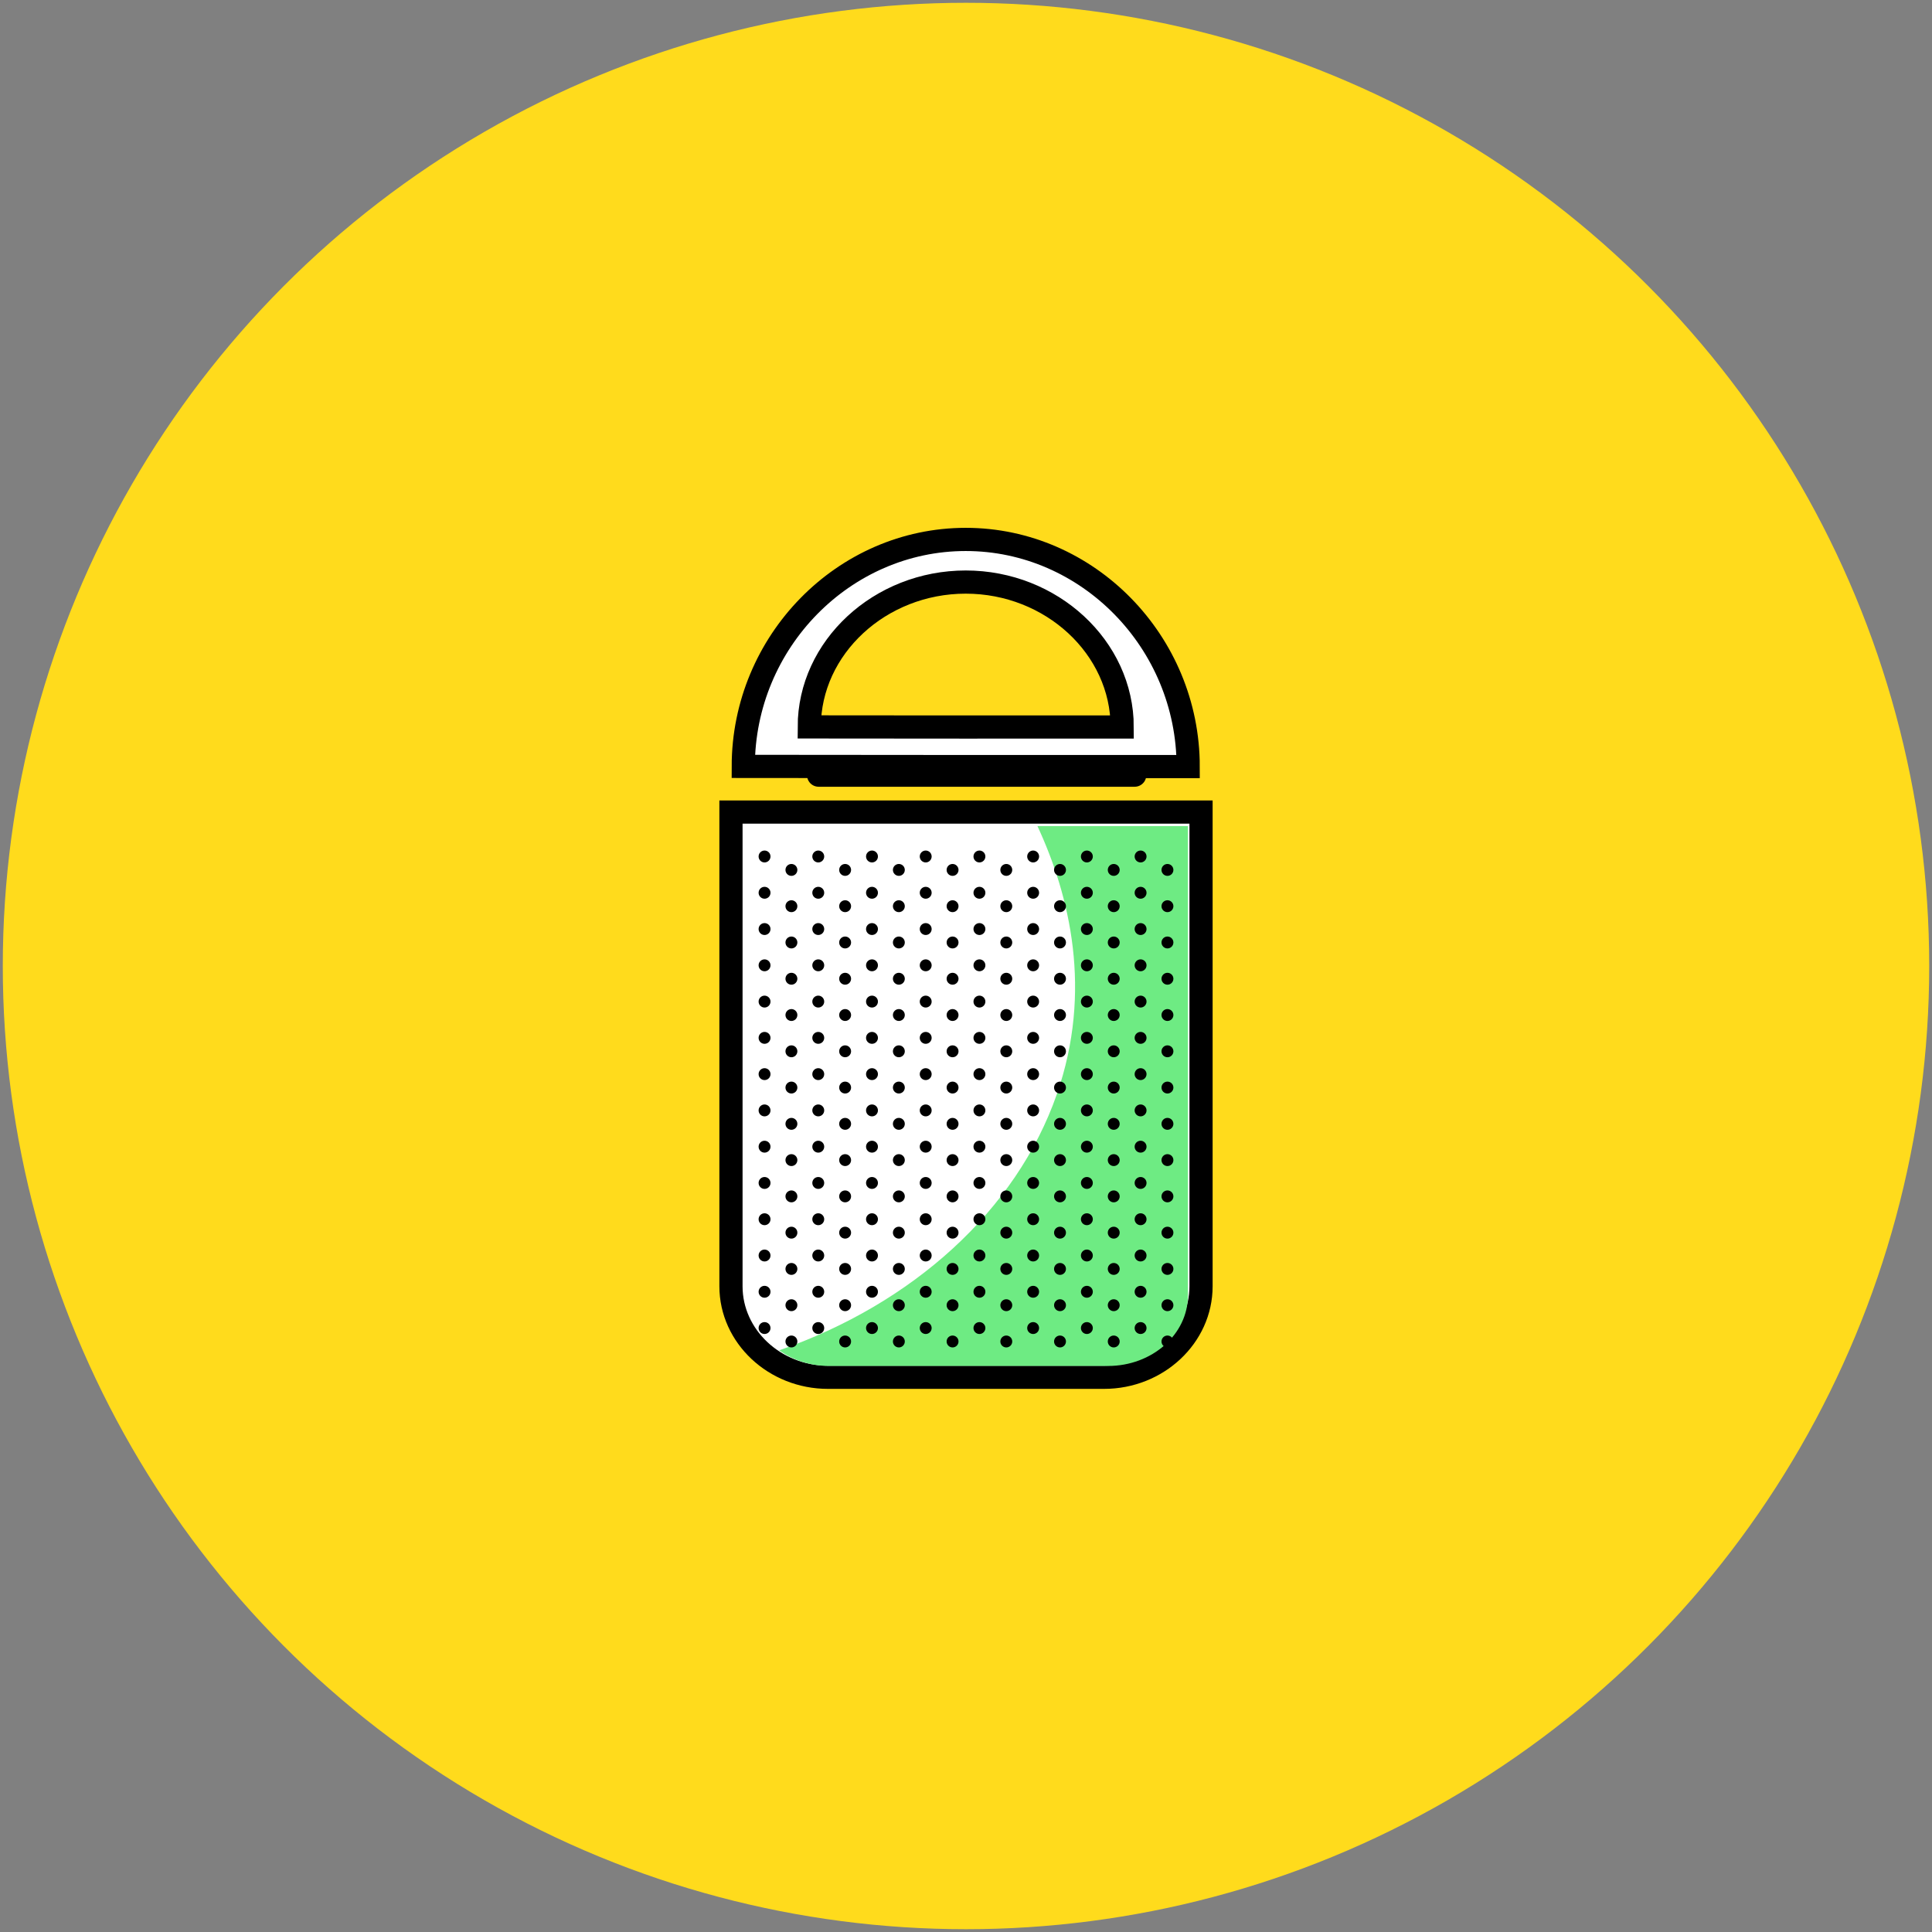 <svg viewBox="0 0 126 126" height="126" width="126" xmlns="http://www.w3.org/2000/svg" id="Layer_1"><rect x="0" y="0" width="126" height="126" fill="#808080" stroke="none"/><defs><style>.cls-1{fill:#000;}.cls-1,.cls-2,.cls-3,.cls-4{stroke-width:0px;}.cls-2{fill:#6eeb83;}.cls-5,.cls-6,.cls-7{stroke:#000;stroke-miterlimit:10;stroke-width:1.512px;}.cls-5,.cls-7{fill:none;}.cls-6,.cls-3{fill:#fff;}.cls-6,.cls-7{stroke-linecap:round;}.cls-4{fill:#ffdb1c;}</style></defs><circle r="62.818" cy="63" cx="63" class="cls-4"></circle><path d="M62.982,35.18c-7.955,0-14.502,6.68-14.508,14.802l14.508.012h14.508c0-8.127-6.549-14.814-14.508-14.814ZM62.982,47.415l-10.204-.008c.004-5.183,4.609-9.446,10.204-9.446s10.204,4.267,10.204,9.453h-10.204Z" class="cls-3"></path><path d="M78.328,52.959v29.656c-.281.176-.565.348-.853.515-1.424.83-2.922,1.547-4.482,2.139-.178.068-.358.134-.538.198-1.517.543-3.09.969-4.707,1.265-.224.042-.45.08-.677.116-1.519.243-3.074.373-4.66.381-.052.001-.105.001-.158.001-.139,0-.277,0-.415-.003-1.578-.021-3.126-.163-4.637-.417-.239-.04-.477-.083-.715-.129-.526-.101-1.047-.216-1.563-.345-1.038-.257-2.054-.569-3.046-.931-.219-.079-.435-.162-.652-.247-.431-.168-.857-.346-1.278-.534-.144-.063-.287-.128-.43-.195-.628-.291-1.244-.604-1.848-.936v-30.533h30.656Z" class="cls-3"></path><path d="M78.328,52.959v30.93c0,3.264-2.846,5.934-6.326,5.934h-18.004c-3.479,0-6.326-2.67-6.326-5.934v-30.93h30.656Z" class="cls-6"></path><path d="M77.475,53.874v30.606c0,2.539-2.338,4.605-5.21,4.605h-18.185c-1.236,0-2.372-.381-3.265-1.02,8.686-3.023,15.461-9.103,18.109-16.703,2.346-6.735.849-12.936-1.265-17.487h9.817Z" class="cls-2"></path><circle r=".388" cy="55.858" cx="49.862" class="cls-1"></circle><circle r=".388" cy="58.224" cx="49.862" class="cls-1"></circle><circle r=".388" cy="60.59" cx="49.862" class="cls-1"></circle><circle r=".388" cy="62.955" cx="49.862" class="cls-1"></circle><circle r=".388" cy="65.321" cx="49.862" class="cls-1"></circle><circle r=".388" cy="67.687" cx="49.862" class="cls-1"></circle><circle r=".388" cy="70.052" cx="49.862" class="cls-1"></circle><circle r=".388" cy="72.418" cx="49.862" class="cls-1"></circle><circle r=".388" cy="74.784" cx="49.862" class="cls-1"></circle><circle r=".388" cy="77.149" cx="49.862" class="cls-1"></circle><circle r=".388" cy="79.515" cx="49.862" class="cls-1"></circle><circle r=".388" cy="81.881" cx="49.862" class="cls-1"></circle><circle r=".388" cy="84.246" cx="49.862" class="cls-1"></circle><circle r=".388" cy="86.612" cx="49.862" class="cls-1"></circle><circle r=".388" cy="56.734" cx="51.614" class="cls-1"></circle><circle r=".388" cy="59.1" cx="51.614" class="cls-1"></circle><circle r=".388" cy="61.466" cx="51.614" class="cls-1"></circle><circle r=".388" cy="63.831" cx="51.614" class="cls-1"></circle><circle r=".388" cy="66.197" cx="51.614" class="cls-1"></circle><circle r=".388" cy="68.563" cx="51.614" class="cls-1"></circle><circle r=".388" cy="70.928" cx="51.614" class="cls-1"></circle><circle r=".388" cy="73.294" cx="51.614" class="cls-1"></circle><circle r=".388" cy="75.659" cx="51.614" class="cls-1"></circle><circle r=".388" cy="78.025" cx="51.614" class="cls-1"></circle><circle r=".388" cy="80.391" cx="51.614" class="cls-1"></circle><circle r=".388" cy="82.756" cx="51.614" class="cls-1"></circle><circle r=".388" cy="85.122" cx="51.614" class="cls-1"></circle><circle r=".388" cy="87.488" cx="51.614" class="cls-1"></circle><circle r=".388" cy="55.858" cx="53.365" class="cls-1"></circle><circle r=".388" cy="58.224" cx="53.365" class="cls-1"></circle><circle r=".388" cy="60.59" cx="53.365" class="cls-1"></circle><circle r=".388" cy="62.955" cx="53.365" class="cls-1"></circle><circle r=".388" cy="65.321" cx="53.365" class="cls-1"></circle><circle r=".388" cy="67.687" cx="53.365" class="cls-1"></circle><circle r=".388" cy="70.052" cx="53.365" class="cls-1"></circle><circle r=".388" cy="72.418" cx="53.365" class="cls-1"></circle><circle r=".388" cy="74.784" cx="53.365" class="cls-1"></circle><circle r=".388" cy="77.149" cx="53.365" class="cls-1"></circle><circle r=".388" cy="79.515" cx="53.365" class="cls-1"></circle><circle r=".388" cy="81.881" cx="53.365" class="cls-1"></circle><circle r=".388" cy="84.246" cx="53.365" class="cls-1"></circle><circle r=".388" cy="86.612" cx="53.365" class="cls-1"></circle><circle r=".388" cy="56.734" cx="55.117" class="cls-1"></circle><circle r=".388" cy="59.1" cx="55.117" class="cls-1"></circle><circle r=".388" cy="61.466" cx="55.117" class="cls-1"></circle><circle r=".388" cy="63.831" cx="55.117" class="cls-1"></circle><circle r=".388" cy="66.197" cx="55.117" class="cls-1"></circle><circle r=".388" cy="68.563" cx="55.117" class="cls-1"></circle><circle r=".388" cy="70.928" cx="55.117" class="cls-1"></circle><circle r=".388" cy="73.294" cx="55.117" class="cls-1"></circle><circle r=".388" cy="75.659" cx="55.117" class="cls-1"></circle><circle r=".388" cy="78.025" cx="55.117" class="cls-1"></circle><circle r=".388" cy="80.391" cx="55.117" class="cls-1"></circle><circle r=".388" cy="82.756" cx="55.117" class="cls-1"></circle><circle r=".388" cy="85.122" cx="55.117" class="cls-1"></circle><circle r=".388" cy="87.488" cx="55.117" class="cls-1"></circle><circle r=".388" cy="55.858" cx="56.869" class="cls-1"></circle><circle r=".388" cy="58.224" cx="56.869" class="cls-1"></circle><circle r=".388" cy="60.59" cx="56.869" class="cls-1"></circle><circle r=".388" cy="62.955" cx="56.869" class="cls-1"></circle><circle r=".388" cy="65.321" cx="56.869" class="cls-1"></circle><circle r=".388" cy="67.687" cx="56.869" class="cls-1"></circle><circle r=".388" cy="70.052" cx="56.869" class="cls-1"></circle><circle r=".388" cy="72.418" cx="56.869" class="cls-1"></circle><circle r=".388" cy="74.784" cx="56.869" class="cls-1"></circle><circle r=".388" cy="77.149" cx="56.869" class="cls-1"></circle><circle r=".388" cy="79.515" cx="56.869" class="cls-1"></circle><circle r=".388" cy="81.881" cx="56.869" class="cls-1"></circle><circle r=".388" cy="84.246" cx="56.869" class="cls-1"></circle><circle r=".388" cy="86.612" cx="56.869" class="cls-1"></circle><circle r=".388" cy="56.734" cx="58.621" class="cls-1"></circle><circle r=".388" cy="59.1" cx="58.621" class="cls-1"></circle><circle r=".388" cy="61.466" cx="58.621" class="cls-1"></circle><circle r=".388" cy="63.831" cx="58.621" class="cls-1"></circle><circle r=".388" cy="66.197" cx="58.621" class="cls-1"></circle><circle r=".388" cy="68.563" cx="58.621" class="cls-1"></circle><circle r=".388" cy="70.928" cx="58.621" class="cls-1"></circle><circle r=".388" cy="73.294" cx="58.621" class="cls-1"></circle><circle r=".388" cy="75.659" cx="58.621" class="cls-1"></circle><circle r=".388" cy="78.025" cx="58.621" class="cls-1"></circle><circle r=".388" cy="80.391" cx="58.621" class="cls-1"></circle><circle r=".388" cy="82.756" cx="58.621" class="cls-1"></circle><circle r=".388" cy="85.122" cx="58.621" class="cls-1"></circle><circle r=".388" cy="87.488" cx="58.621" class="cls-1"></circle><circle r=".388" cy="55.858" cx="60.372" class="cls-1"></circle><circle r=".388" cy="58.224" cx="60.372" class="cls-1"></circle><circle r=".388" cy="60.59" cx="60.372" class="cls-1"></circle><circle r=".388" cy="62.955" cx="60.372" class="cls-1"></circle><circle r=".388" cy="65.321" cx="60.372" class="cls-1"></circle><circle r=".388" cy="67.687" cx="60.372" class="cls-1"></circle><circle r=".388" cy="70.052" cx="60.372" class="cls-1"></circle><circle r=".388" cy="72.418" cx="60.372" class="cls-1"></circle><circle r=".388" cy="74.784" cx="60.372" class="cls-1"></circle><circle r=".388" cy="77.149" cx="60.372" class="cls-1"></circle><circle r=".388" cy="79.515" cx="60.372" class="cls-1"></circle><circle r=".388" cy="81.881" cx="60.372" class="cls-1"></circle><circle r=".388" cy="84.246" cx="60.372" class="cls-1"></circle><circle r=".388" cy="86.612" cx="60.372" class="cls-1"></circle><circle r=".388" cy="56.734" cx="62.124" class="cls-1"></circle><circle r=".388" cy="59.1" cx="62.124" class="cls-1"></circle><circle r=".388" cy="61.466" cx="62.124" class="cls-1"></circle><circle r=".388" cy="63.831" cx="62.124" class="cls-1"></circle><circle r=".388" cy="66.197" cx="62.124" class="cls-1"></circle><circle r=".388" cy="68.563" cx="62.124" class="cls-1"></circle><circle r=".388" cy="70.928" cx="62.124" class="cls-1"></circle><circle r=".388" cy="73.294" cx="62.124" class="cls-1"></circle><circle r=".388" cy="75.659" cx="62.124" class="cls-1"></circle><circle r=".388" cy="78.025" cx="62.124" class="cls-1"></circle><circle r=".388" cy="80.391" cx="62.124" class="cls-1"></circle><circle r=".388" cy="82.756" cx="62.124" class="cls-1"></circle><circle r=".388" cy="85.122" cx="62.124" class="cls-1"></circle><circle r=".388" cy="87.488" cx="62.124" class="cls-1"></circle><circle r=".388" cy="55.858" cx="63.876" class="cls-1"></circle><circle r=".388" cy="58.224" cx="63.876" class="cls-1"></circle><circle r=".388" cy="60.59" cx="63.876" class="cls-1"></circle><circle r=".388" cy="62.955" cx="63.876" class="cls-1"></circle><circle r=".388" cy="65.321" cx="63.876" class="cls-1"></circle><circle r=".388" cy="67.687" cx="63.876" class="cls-1"></circle><circle r=".388" cy="70.052" cx="63.876" class="cls-1"></circle><circle r=".388" cy="72.418" cx="63.876" class="cls-1"></circle><circle r=".388" cy="74.784" cx="63.876" class="cls-1"></circle><circle r=".388" cy="77.149" cx="63.876" class="cls-1"></circle><circle r=".388" cy="79.515" cx="63.876" class="cls-1"></circle><circle r=".388" cy="81.881" cx="63.876" class="cls-1"></circle><circle r=".388" cy="84.246" cx="63.876" class="cls-1"></circle><circle r=".388" cy="86.612" cx="63.876" class="cls-1"></circle><circle r=".388" cy="56.734" cx="65.628" class="cls-1"></circle><circle r=".388" cy="59.1" cx="65.628" class="cls-1"></circle><circle r=".388" cy="61.466" cx="65.628" class="cls-1"></circle><circle r=".388" cy="63.831" cx="65.628" class="cls-1"></circle><circle r=".388" cy="66.197" cx="65.628" class="cls-1"></circle><circle r=".388" cy="68.563" cx="65.628" class="cls-1"></circle><circle r=".388" cy="70.928" cx="65.628" class="cls-1"></circle><circle r=".388" cy="73.294" cx="65.628" class="cls-1"></circle><circle r=".388" cy="75.659" cx="65.628" class="cls-1"></circle><circle r=".388" cy="78.025" cx="65.628" class="cls-1"></circle><circle r=".388" cy="80.391" cx="65.628" class="cls-1"></circle><circle r=".388" cy="82.756" cx="65.628" class="cls-1"></circle><circle r=".388" cy="85.122" cx="65.628" class="cls-1"></circle><circle r=".388" cy="87.488" cx="65.628" class="cls-1"></circle><circle r=".388" cy="55.858" cx="67.379" class="cls-1"></circle><circle r=".388" cy="58.224" cx="67.379" class="cls-1"></circle><circle r=".388" cy="60.59" cx="67.379" class="cls-1"></circle><circle r=".388" cy="62.955" cx="67.379" class="cls-1"></circle><circle r=".388" cy="65.321" cx="67.379" class="cls-1"></circle><circle r=".388" cy="67.687" cx="67.379" class="cls-1"></circle><circle r=".388" cy="70.052" cx="67.379" class="cls-1"></circle><circle r=".388" cy="72.418" cx="67.379" class="cls-1"></circle><circle r=".388" cy="74.784" cx="67.379" class="cls-1"></circle><circle r=".388" cy="77.149" cx="67.379" class="cls-1"></circle><circle r=".388" cy="79.515" cx="67.379" class="cls-1"></circle><circle r=".388" cy="81.881" cx="67.379" class="cls-1"></circle><circle r=".388" cy="84.246" cx="67.379" class="cls-1"></circle><circle r=".388" cy="86.612" cx="67.379" class="cls-1"></circle><circle r=".388" cy="56.734" cx="69.131" class="cls-1"></circle><circle r=".388" cy="59.1" cx="69.131" class="cls-1"></circle><circle r=".388" cy="61.466" cx="69.131" class="cls-1"></circle><circle r=".388" cy="63.831" cx="69.131" class="cls-1"></circle><circle r=".388" cy="66.197" cx="69.131" class="cls-1"></circle><circle r=".388" cy="68.563" cx="69.131" class="cls-1"></circle><circle r=".388" cy="70.928" cx="69.131" class="cls-1"></circle><circle r=".388" cy="73.294" cx="69.131" class="cls-1"></circle><circle r=".388" cy="75.659" cx="69.131" class="cls-1"></circle><circle r=".388" cy="78.025" cx="69.131" class="cls-1"></circle><circle r=".388" cy="80.391" cx="69.131" class="cls-1"></circle><circle r=".388" cy="82.756" cx="69.131" class="cls-1"></circle><circle r=".388" cy="85.122" cx="69.131" class="cls-1"></circle><circle r=".388" cy="87.488" cx="69.131" class="cls-1"></circle><circle r=".388" cy="55.858" cx="70.883" class="cls-1"></circle><circle r=".388" cy="58.224" cx="70.883" class="cls-1"></circle><circle r=".388" cy="60.59" cx="70.883" class="cls-1"></circle><circle r=".388" cy="62.955" cx="70.883" class="cls-1"></circle><circle r=".388" cy="65.321" cx="70.883" class="cls-1"></circle><circle r=".388" cy="67.687" cx="70.883" class="cls-1"></circle><circle r=".388" cy="70.052" cx="70.883" class="cls-1"></circle><circle r=".388" cy="72.418" cx="70.883" class="cls-1"></circle><circle r=".388" cy="74.784" cx="70.883" class="cls-1"></circle><circle r=".388" cy="77.149" cx="70.883" class="cls-1"></circle><circle r=".388" cy="79.515" cx="70.883" class="cls-1"></circle><circle r=".388" cy="81.881" cx="70.883" class="cls-1"></circle><circle r=".388" cy="84.246" cx="70.883" class="cls-1"></circle><circle r=".388" cy="86.612" cx="70.883" class="cls-1"></circle><circle r=".388" cy="56.734" cx="72.635" class="cls-1"></circle><circle r=".388" cy="59.1" cx="72.635" class="cls-1"></circle><circle r=".388" cy="61.466" cx="72.635" class="cls-1"></circle><circle r=".388" cy="63.831" cx="72.635" class="cls-1"></circle><circle r=".388" cy="66.197" cx="72.635" class="cls-1"></circle><circle r=".388" cy="68.563" cx="72.635" class="cls-1"></circle><circle r=".388" cy="70.928" cx="72.635" class="cls-1"></circle><circle r=".388" cy="73.294" cx="72.635" class="cls-1"></circle><circle r=".388" cy="75.659" cx="72.635" class="cls-1"></circle><circle r=".388" cy="78.025" cx="72.635" class="cls-1"></circle><circle r=".388" cy="80.391" cx="72.635" class="cls-1"></circle><circle r=".388" cy="82.756" cx="72.635" class="cls-1"></circle><circle r=".388" cy="85.122" cx="72.635" class="cls-1"></circle><circle r=".388" cy="87.488" cx="72.635" class="cls-1"></circle><circle r=".388" cy="55.858" cx="74.386" class="cls-1"></circle><circle r=".388" cy="58.224" cx="74.386" class="cls-1"></circle><circle r=".388" cy="60.59" cx="74.386" class="cls-1"></circle><circle r=".388" cy="62.955" cx="74.386" class="cls-1"></circle><circle r=".388" cy="65.321" cx="74.386" class="cls-1"></circle><circle r=".388" cy="67.687" cx="74.386" class="cls-1"></circle><circle r=".388" cy="70.052" cx="74.386" class="cls-1"></circle><circle r=".388" cy="72.418" cx="74.386" class="cls-1"></circle><circle r=".388" cy="74.784" cx="74.386" class="cls-1"></circle><circle r=".388" cy="77.149" cx="74.386" class="cls-1"></circle><circle r=".388" cy="79.515" cx="74.386" class="cls-1"></circle><circle r=".388" cy="81.881" cx="74.386" class="cls-1"></circle><circle r=".388" cy="84.246" cx="74.386" class="cls-1"></circle><circle r=".388" cy="86.612" cx="74.386" class="cls-1"></circle><circle r=".388" cy="56.734" cx="76.138" class="cls-1"></circle><circle r=".388" cy="59.1" cx="76.138" class="cls-1"></circle><circle r=".388" cy="61.466" cx="76.138" class="cls-1"></circle><circle r=".388" cy="63.831" cx="76.138" class="cls-1"></circle><circle r=".388" cy="66.197" cx="76.138" class="cls-1"></circle><circle r=".388" cy="68.563" cx="76.138" class="cls-1"></circle><circle r=".388" cy="70.928" cx="76.138" class="cls-1"></circle><circle r=".388" cy="73.294" cx="76.138" class="cls-1"></circle><circle r=".388" cy="75.659" cx="76.138" class="cls-1"></circle><circle r=".388" cy="78.025" cx="76.138" class="cls-1"></circle><circle r=".388" cy="80.391" cx="76.138" class="cls-1"></circle><circle r=".388" cy="82.756" cx="76.138" class="cls-1"></circle><circle r=".388" cy="85.122" cx="76.138" class="cls-1"></circle><circle r=".388" cy="87.488" cx="76.138" class="cls-1"></circle><path d="M62.982,35.18c-7.955,0-14.502,6.68-14.508,14.802l14.508.012h14.508c0-8.127-6.549-14.814-14.508-14.814ZM62.982,47.415l-10.204-.008c.004-5.183,4.609-9.446,10.204-9.446s10.204,4.267,10.204,9.453h-10.204Z" class="cls-5"></path><line y2="50.553" x2="74.002" y1="50.553" x1="53.388" class="cls-7"></line></svg>